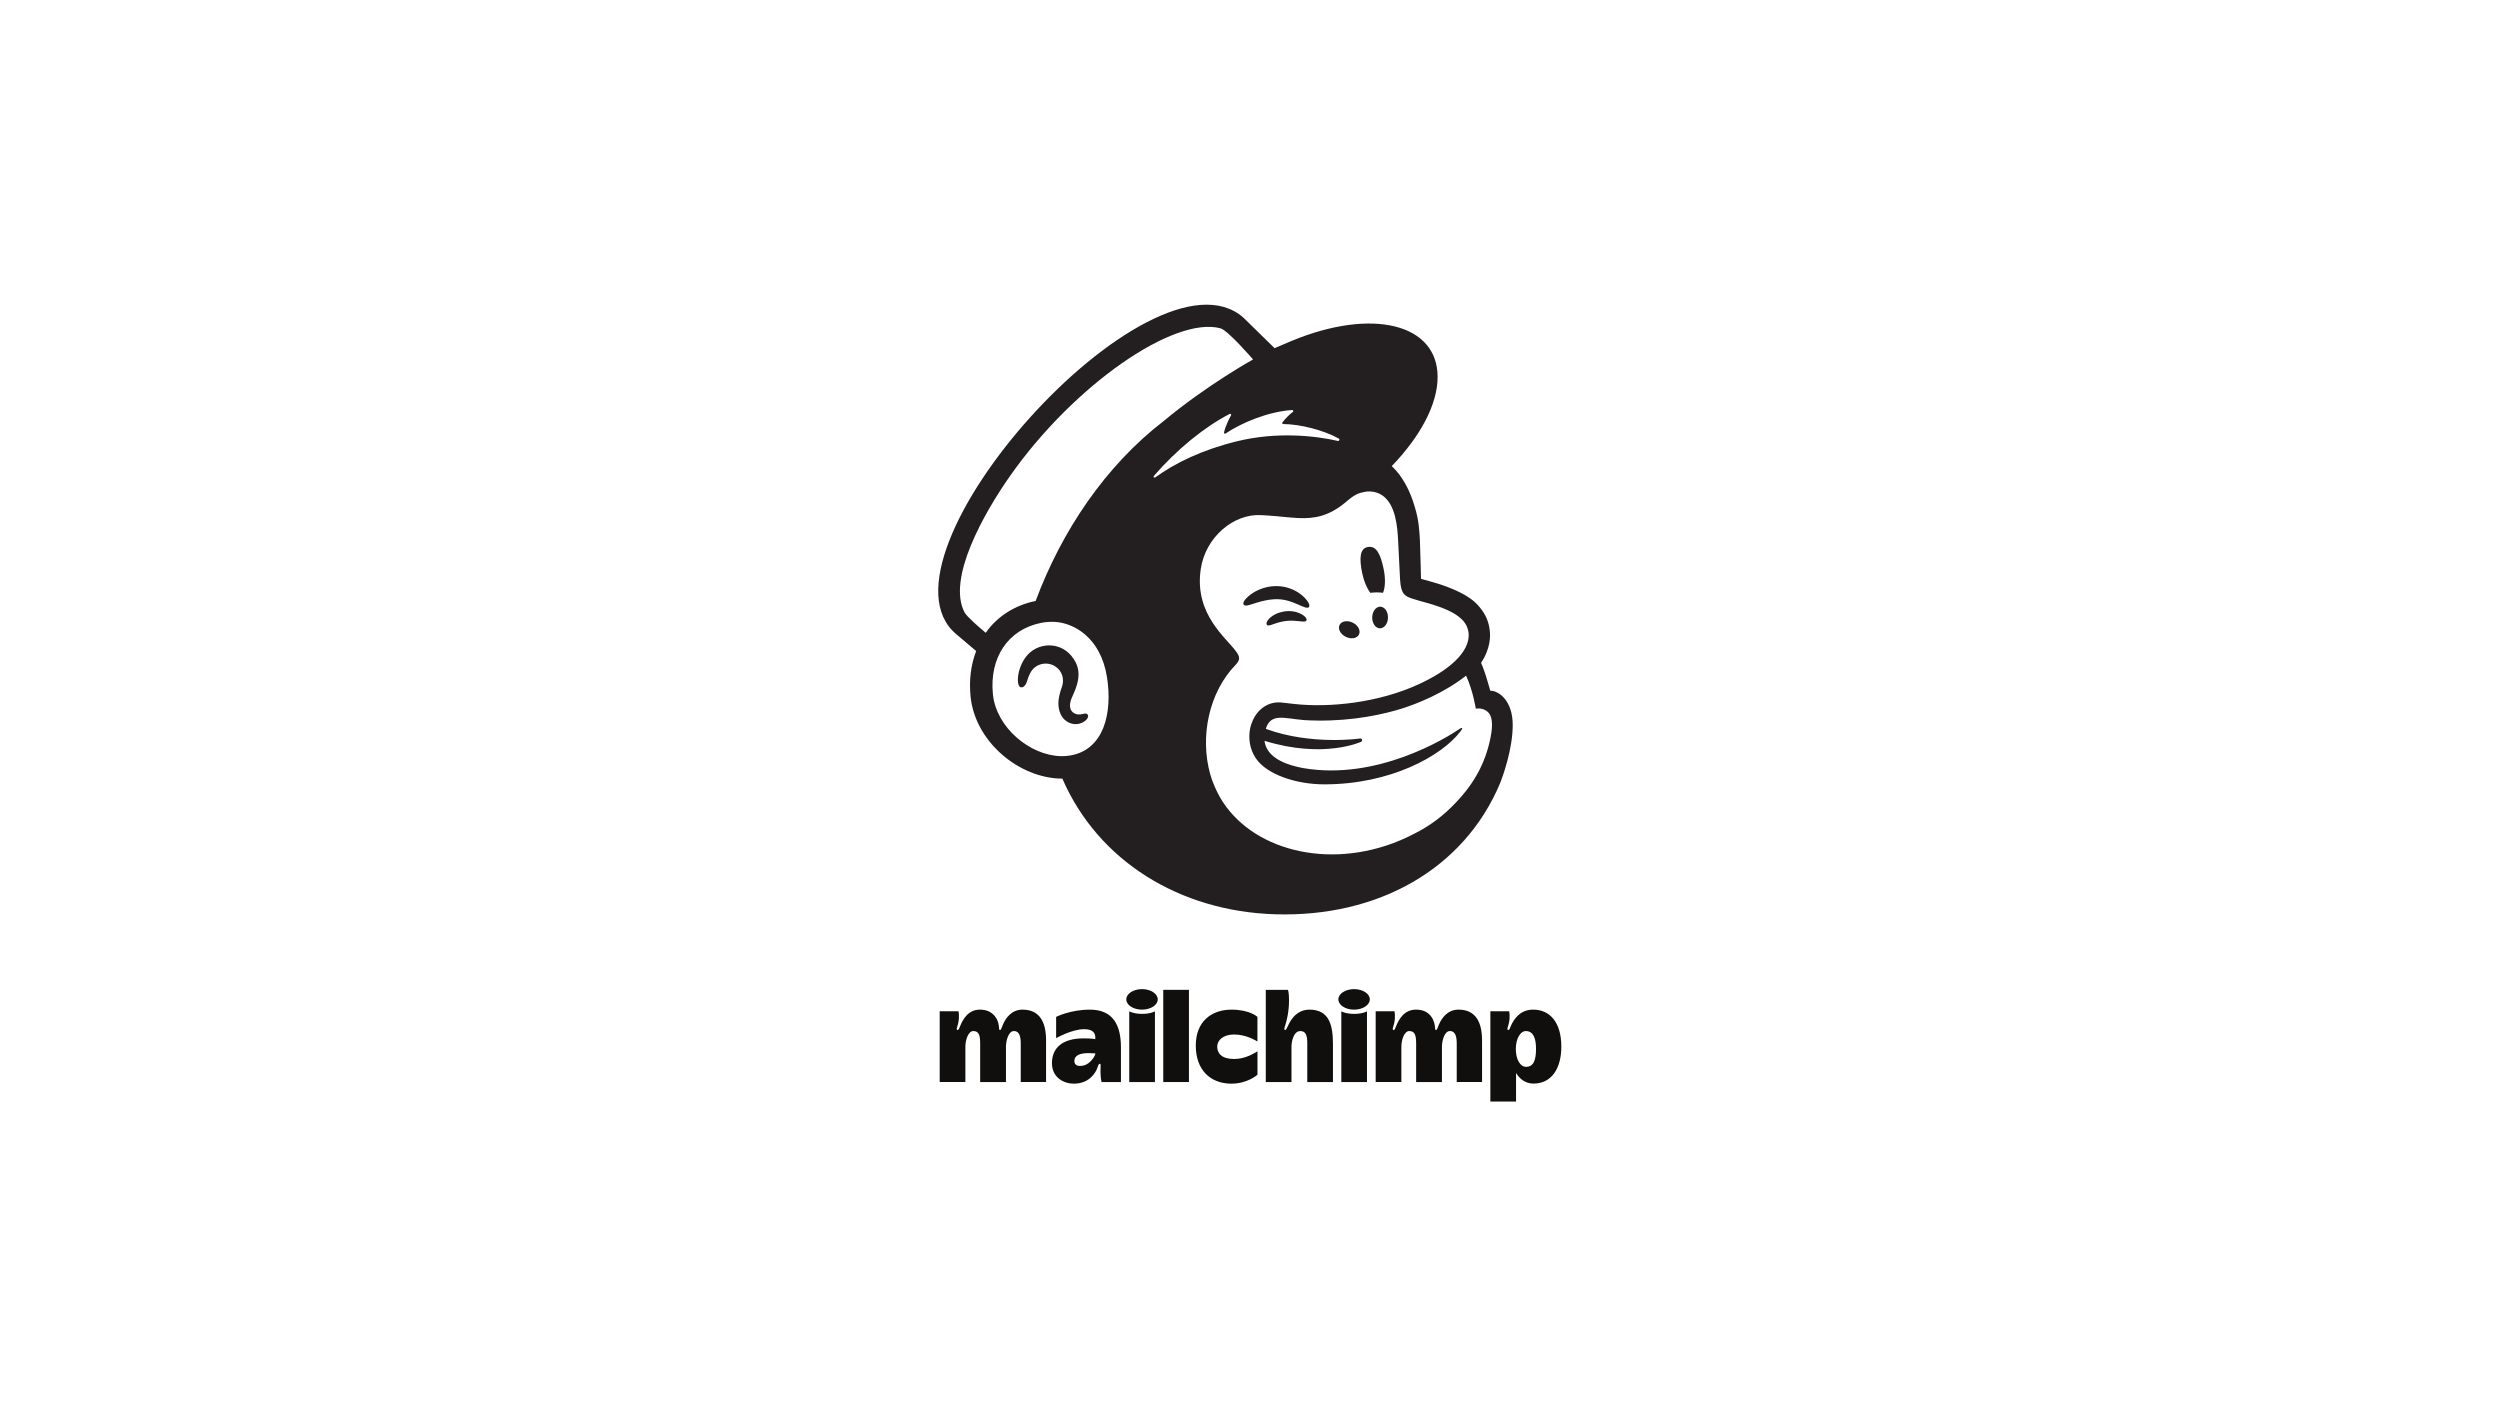 <svg width="1920" height="1080" viewBox="0 0 1920 1080" fill="none" xmlns="http://www.w3.org/2000/svg">
<path d="M1052.44 455.283C1055.86 454.875 1059.14 454.858 1062.14 455.283C1063.89 451.289 1064.19 444.404 1062.62 436.906C1060.29 425.762 1057.14 419.019 1050.63 420.069C1044.12 421.118 1043.88 429.192 1046.2 440.336C1047.51 446.606 1049.85 451.963 1052.44 455.283Z" fill="#231F20"/>
<path d="M996.538 464.102C1001.2 466.145 1004.06 467.5 1005.18 466.317C1005.9 465.577 1005.69 464.168 1004.57 462.351C1002.27 458.597 997.545 454.791 992.525 452.652C982.263 448.234 970.023 449.704 960.581 456.489C957.463 458.773 954.507 461.936 954.931 463.858C955.068 464.479 955.534 464.947 956.629 465.101C959.199 465.395 968.18 460.854 978.525 460.221C985.829 459.773 991.878 462.057 996.538 464.102Z" fill="#231F20"/>
<path d="M987.165 469.448C981.097 470.406 977.749 472.407 975.602 474.267C973.768 475.871 972.633 477.642 972.644 478.887C972.648 479.48 972.904 479.822 973.108 479.993C973.384 480.238 973.712 480.373 974.106 480.373C975.476 480.373 978.546 479.141 978.546 479.141C986.991 476.119 992.562 476.484 998.084 477.114C1001.13 477.456 1002.58 477.646 1003.24 476.6C1003.44 476.3 1003.68 475.65 1003.07 474.659C1001.65 472.353 995.523 468.456 987.165 469.448Z" fill="#231F20"/>
<path d="M1033.57 489.083C1037.69 491.107 1042.22 490.313 1043.7 487.308C1045.18 484.303 1043.03 480.226 1038.91 478.201C1034.79 476.177 1030.25 476.971 1028.78 479.977C1027.3 482.981 1029.45 487.058 1033.57 489.083" fill="#231F20"/>
<path d="M1060.06 465.934C1056.71 465.878 1053.93 469.554 1053.85 474.143C1053.78 478.733 1056.43 482.5 1059.77 482.558C1063.12 482.614 1065.9 478.938 1065.98 474.349C1066.05 469.758 1063.4 465.991 1060.06 465.934Z" fill="#231F20"/>
<path d="M835.216 548.705C834.383 547.662 833.015 547.98 831.69 548.288C830.765 548.504 829.717 548.749 828.569 548.728C826.106 548.681 824.022 547.627 822.85 545.83C821.325 543.488 821.414 539.997 823.097 535.998C823.324 535.461 823.592 534.862 823.882 534.209C826.567 528.187 831.061 518.105 826.016 508.499C822.219 501.268 816.027 496.766 808.581 495.819C801.432 494.914 794.074 497.565 789.38 502.743C781.975 510.913 780.818 522.029 782.249 525.958C782.775 527.396 783.595 527.794 784.191 527.875C785.451 528.046 787.314 527.128 788.481 523.99C788.566 523.763 788.677 523.413 788.816 522.968C789.336 521.308 790.304 518.218 791.89 515.74C793.803 512.752 796.781 510.695 800.278 509.946C803.839 509.183 807.48 509.862 810.528 511.857C815.715 515.253 817.713 521.609 815.498 527.675C814.353 530.811 812.493 536.809 812.903 541.736C813.733 551.711 819.868 555.717 825.38 556.143C830.739 556.344 834.485 553.337 835.433 551.137C835.992 549.837 835.521 549.044 835.216 548.705" fill="#231F20"/>
<path d="M886.165 365.508C903.644 345.308 925.163 327.748 944.438 317.886C945.104 317.546 945.812 318.27 945.451 318.925C943.921 321.697 940.973 327.632 940.04 332.134C939.893 332.835 940.657 333.364 941.249 332.959C953.242 324.785 974.102 316.028 992.399 314.901C993.186 314.853 993.566 315.861 992.94 316.34C990.158 318.474 987.114 321.428 984.891 324.417C984.514 324.925 984.869 325.657 985.502 325.661C998.352 325.753 1016.46 330.249 1028.27 336.87C1029.07 337.318 1028.5 338.866 1027.61 338.661C1009.74 334.566 980.505 331.46 950.134 338.868C923.02 345.482 902.325 355.693 887.227 366.673C886.464 367.229 885.548 366.221 886.165 365.508V365.508ZM973.221 561.207C973.222 561.21 973.225 561.214 973.226 561.218C973.23 561.225 973.232 561.234 973.235 561.241C973.23 561.23 973.226 561.218 973.221 561.207V561.207ZM1045.3 569.716C1045.82 569.498 1046.18 568.905 1046.12 568.319C1046.05 567.596 1045.4 567.071 1044.68 567.145C1044.68 567.145 1007.38 572.667 972.137 559.766C975.975 547.291 986.182 551.797 1001.61 553.041C1029.41 554.698 1054.34 550.637 1072.75 545.351C1088.71 540.77 1109.67 531.74 1125.95 518.891C1131.45 530.952 1133.39 544.228 1133.39 544.228C1133.39 544.228 1137.64 543.467 1141.19 545.654C1144.54 547.719 1147.01 552.014 1145.33 563.117C1141.9 583.858 1133.09 600.694 1118.27 616.18C1109.25 625.89 1098.3 634.331 1085.77 640.47C1079.12 643.964 1072.03 646.989 1064.55 649.433C1008.69 667.676 951.507 647.619 933.075 604.546C931.604 601.308 930.361 597.919 929.379 594.372C921.524 565.988 928.193 531.934 949.039 510.499C949.04 510.498 949.035 510.491 949.036 510.489C950.321 509.124 951.632 507.516 951.632 505.493C951.632 503.802 950.558 502.017 949.625 500.752C942.334 490.175 917.073 472.15 922.143 437.267C925.784 412.209 947.699 394.561 968.132 395.607C969.858 395.696 971.587 395.802 973.31 395.905C982.166 396.428 989.89 397.564 997.18 397.869C1009.38 398.396 1020.35 396.623 1033.34 385.796C1037.73 382.143 1041.24 378.976 1047.19 377.969C1047.81 377.863 1049.37 377.306 1052.47 377.451C1055.65 377.62 1058.67 378.492 1061.38 380.298C1071.8 387.23 1073.27 404.019 1073.81 416.3C1074.12 423.311 1074.97 440.272 1075.26 445.14C1075.92 456.274 1078.85 457.845 1084.77 459.794C1088.1 460.889 1091.19 461.707 1095.75 462.985C1109.53 466.857 1117.71 470.784 1122.86 475.83C1125.94 478.983 1127.37 482.333 1127.81 485.528C1129.43 497.389 1118.6 512.042 1089.92 525.355C1058.56 539.908 1020.52 543.592 994.243 540.666C992.226 540.442 985.06 539.629 985.036 539.625C964.013 536.794 952.021 563.963 964.638 582.575C972.769 594.571 994.917 602.379 1017.08 602.383C1067.89 602.389 1106.94 580.692 1121.46 561.953C1121.9 561.393 1121.94 561.332 1122.63 560.297C1123.34 559.22 1122.75 558.627 1121.86 559.235C1109.99 567.356 1057.28 599.597 1000.89 589.898C1000.89 589.898 994.036 588.771 987.782 586.337C982.81 584.404 972.409 579.62 971.144 568.946C1016.65 583.02 1045.3 569.716 1045.3 569.716V569.716ZM795.356 461.569C779.53 464.646 765.582 473.615 757.052 486.006C751.953 481.754 742.456 473.523 740.778 470.316C727.161 444.457 755.64 394.184 775.535 365.794C824.702 295.63 901.709 242.522 937.358 252.157C943.152 253.797 962.346 276.051 962.346 276.051C962.346 276.051 926.712 295.822 893.666 323.382C849.14 357.667 815.506 407.497 795.356 461.569ZM821.949 580.223C819.555 580.632 817.11 580.794 814.647 580.736C790.834 580.097 765.113 558.659 762.557 533.236C759.732 505.135 774.09 483.508 799.513 478.381C802.552 477.768 806.225 477.415 810.185 477.62C824.429 478.4 845.419 489.338 850.214 520.367C854.462 547.849 847.716 575.83 821.949 580.223V580.223ZM1144.52 530.464C1144.32 529.743 1142.99 524.885 1141.16 519.031C1139.33 513.178 1137.45 509.057 1137.45 509.057C1144.77 498.092 1144.9 488.286 1143.93 482.733C1142.89 475.849 1140.02 469.983 1134.24 463.918C1128.47 457.854 1116.65 451.643 1100.05 446.982C1098.15 446.449 1091.89 444.731 1091.34 444.563C1091.3 444.202 1090.88 424.024 1090.5 415.362C1090.23 409.102 1089.69 399.326 1086.66 389.696C1083.04 376.663 1076.74 365.259 1068.88 357.962C1090.58 335.472 1104.12 310.699 1104.09 289.444C1104.03 248.573 1053.83 236.206 991.972 261.82C991.906 261.847 978.959 267.338 978.865 267.384C978.807 267.326 955.171 244.136 954.816 243.826C884.289 182.31 663.782 427.412 734.282 486.939L749.69 499.991C745.692 510.344 744.122 522.205 745.405 534.961C747.052 551.342 755.503 567.049 769.2 579.184C782.203 590.702 799.298 597.994 815.888 597.98C843.323 661.202 906.007 699.988 979.506 702.171C1058.35 704.512 1124.53 667.518 1152.26 601.064C1154.07 596.398 1161.77 575.384 1161.77 556.833C1161.77 538.19 1151.23 530.464 1144.52 530.464" fill="#231F20"/>
<path d="M785.291 775.395C776.613 775.395 772.319 782.224 770.349 786.628C769.249 789.089 768.942 791.032 768.049 791.032C766.791 791.032 767.692 789.343 766.663 785.595C765.309 780.663 761.227 775.395 752.556 775.395C743.439 775.395 739.535 783.098 737.684 787.331C736.419 790.224 736.417 791.032 735.443 791.032C734.033 791.032 735.201 788.734 735.836 786.033C737.086 780.711 736.136 776.645 736.136 776.645H721.683V830.99H741.41C741.41 830.99 741.41 808.279 741.41 803.952C741.41 798.619 743.641 791.851 747.465 791.851C751.883 791.851 752.767 795.244 752.767 801.527C752.767 807.225 752.767 831.002 752.767 831.002H772.574C772.574 831.002 772.574 808.153 772.574 803.952C772.574 799.204 774.512 791.851 778.659 791.851C783.139 791.851 783.932 796.618 783.932 801.527C783.932 806.437 783.932 830.99 783.932 830.99H803.382C803.382 830.99 803.382 809.458 803.382 799.033C803.382 784.851 798.383 775.395 785.291 775.395" fill="#100F0D"/>
<path d="M1120.13 775.395C1111.45 775.395 1107.16 782.224 1105.19 786.628C1104.09 789.089 1103.78 791.032 1102.89 791.032C1101.63 791.032 1102.47 788.885 1101.5 785.595C1100.06 780.688 1096.46 775.395 1087.39 775.395C1078.28 775.395 1074.37 783.098 1072.52 787.331C1071.26 790.224 1071.25 791.032 1070.28 791.032C1068.87 791.032 1070.04 788.734 1070.67 786.033C1071.92 780.711 1070.97 776.645 1070.97 776.645H1056.52V830.99H1076.25C1076.25 830.99 1076.25 808.279 1076.25 803.952C1076.25 798.619 1078.48 791.851 1082.3 791.851C1086.72 791.851 1087.6 795.244 1087.6 801.527C1087.6 807.225 1087.6 831.002 1087.6 831.002H1107.41C1107.41 831.002 1107.41 808.153 1107.41 803.952C1107.41 799.204 1109.35 791.851 1113.5 791.851C1117.98 791.851 1118.77 796.618 1118.77 801.527C1118.77 806.437 1118.77 830.99 1118.77 830.99H1138.22C1138.22 830.99 1138.22 809.458 1138.22 799.033C1138.22 784.851 1133.22 775.395 1120.13 775.395" fill="#100F0D"/>
<path d="M832.263 818.289C827.546 819.378 825.101 817.927 825.101 814.798C825.101 810.515 829.53 808.8 835.853 808.8C838.641 808.8 841.263 809.041 841.263 809.041C841.263 810.875 837.283 817.13 832.263 818.289ZM837.065 775.406C821.954 775.406 811.111 780.962 811.111 780.962V797.292C811.111 797.292 823.086 790.408 832.799 790.408C840.553 790.408 841.505 794.589 841.151 798.061C841.151 798.061 838.917 797.469 832.092 797.469C816.014 797.469 807.897 804.776 807.897 816.494C807.897 827.607 817.019 832.254 824.705 832.254C835.919 832.254 840.848 824.718 842.364 821.142C843.415 818.661 843.607 816.991 844.551 816.991C845.627 816.991 845.265 818.189 845.212 820.657C845.122 824.981 845.326 828.25 846.01 831.002H860.879V804.257C860.879 787.559 854.971 775.406 837.065 775.406Z" fill="#100F0D"/>
<path d="M893.374 831.002H913.101V760.194H893.374V831.002" fill="#100F0D"/>
<path d="M934.815 803.83C934.815 798.943 939.355 794.497 947.689 794.497C956.77 794.497 964.073 798.869 965.711 799.862V780.962C965.711 780.962 959.942 775.406 945.76 775.406C930.809 775.406 918.359 784.155 918.359 802.985C918.359 821.813 929.658 832.254 945.719 832.254C958.266 832.254 965.744 825.359 965.744 825.359V807.409C963.378 808.732 956.786 813.307 947.78 813.307C938.244 813.307 934.815 808.921 934.815 803.83Z" fill="#100F0D"/>
<path d="M1005.67 775.407C994.253 775.407 989.91 786.228 989.033 788.107C988.155 789.987 987.722 791.068 987.004 791.045C985.757 791.003 986.626 788.737 987.112 787.27C988.03 784.498 989.977 777.225 989.977 768.285C989.977 762.223 989.157 760.194 989.157 760.194H972.127V831.002H991.855C991.855 831.002 991.855 808.368 991.855 803.965C991.855 799.56 993.612 791.862 998.582 791.862C1002.7 791.862 1003.99 794.914 1003.99 801.055C1003.99 807.196 1003.99 831.002 1003.99 831.002H1023.71C1023.71 831.002 1023.71 814.44 1023.71 802.238C1023.71 788.287 1021.4 775.407 1005.67 775.407" fill="#100F0D"/>
<path d="M1030.13 776.72V831.002H1049.85V776.72C1049.85 776.72 1046.54 778.66 1040.01 778.66C1033.48 778.66 1030.13 776.72 1030.13 776.72Z" fill="#100F0D"/>
<path d="M1039.93 759.643C1033.26 759.643 1027.86 763.172 1027.86 767.525C1027.86 771.878 1033.26 775.406 1039.93 775.406C1046.6 775.406 1052.01 771.878 1052.01 767.525C1052.01 763.172 1046.6 759.643 1039.93 759.643Z" fill="#100F0D"/>
<path d="M867.264 776.72V831.002H886.991V776.72C886.991 776.72 883.674 778.66 877.148 778.66C870.62 778.66 867.264 776.72 867.264 776.72Z" fill="#100F0D"/>
<path d="M877.068 759.643C870.398 759.643 864.992 763.172 864.992 767.525C864.992 771.878 870.398 775.406 877.068 775.406C883.737 775.406 889.143 771.878 889.143 767.525C889.143 763.172 883.737 759.643 877.068 759.643" fill="#100F0D"/>
<path d="M1172 819.324C1167.47 819.324 1164.15 813.587 1164.15 805.592C1164.15 797.827 1167.56 791.862 1171.84 791.862C1177.33 791.862 1179.67 796.897 1179.67 805.592C1179.67 814.637 1177.52 819.324 1172 819.324V819.324ZM1177.41 775.395C1167.27 775.395 1162.63 782.998 1160.61 787.33C1159.27 790.192 1159.34 791.032 1158.36 791.032C1156.95 791.032 1158.12 788.733 1158.76 786.033C1160.01 780.711 1159.06 776.645 1159.06 776.645H1144.6V846H1164.33C1164.33 846 1164.33 834.652 1164.33 824.012C1166.67 827.972 1170.99 832.202 1177.66 832.202C1191.92 832.202 1199.1 820.133 1199.1 803.826C1199.1 785.342 1190.5 775.395 1177.41 775.395" fill="#100F0D"/>
</svg>
